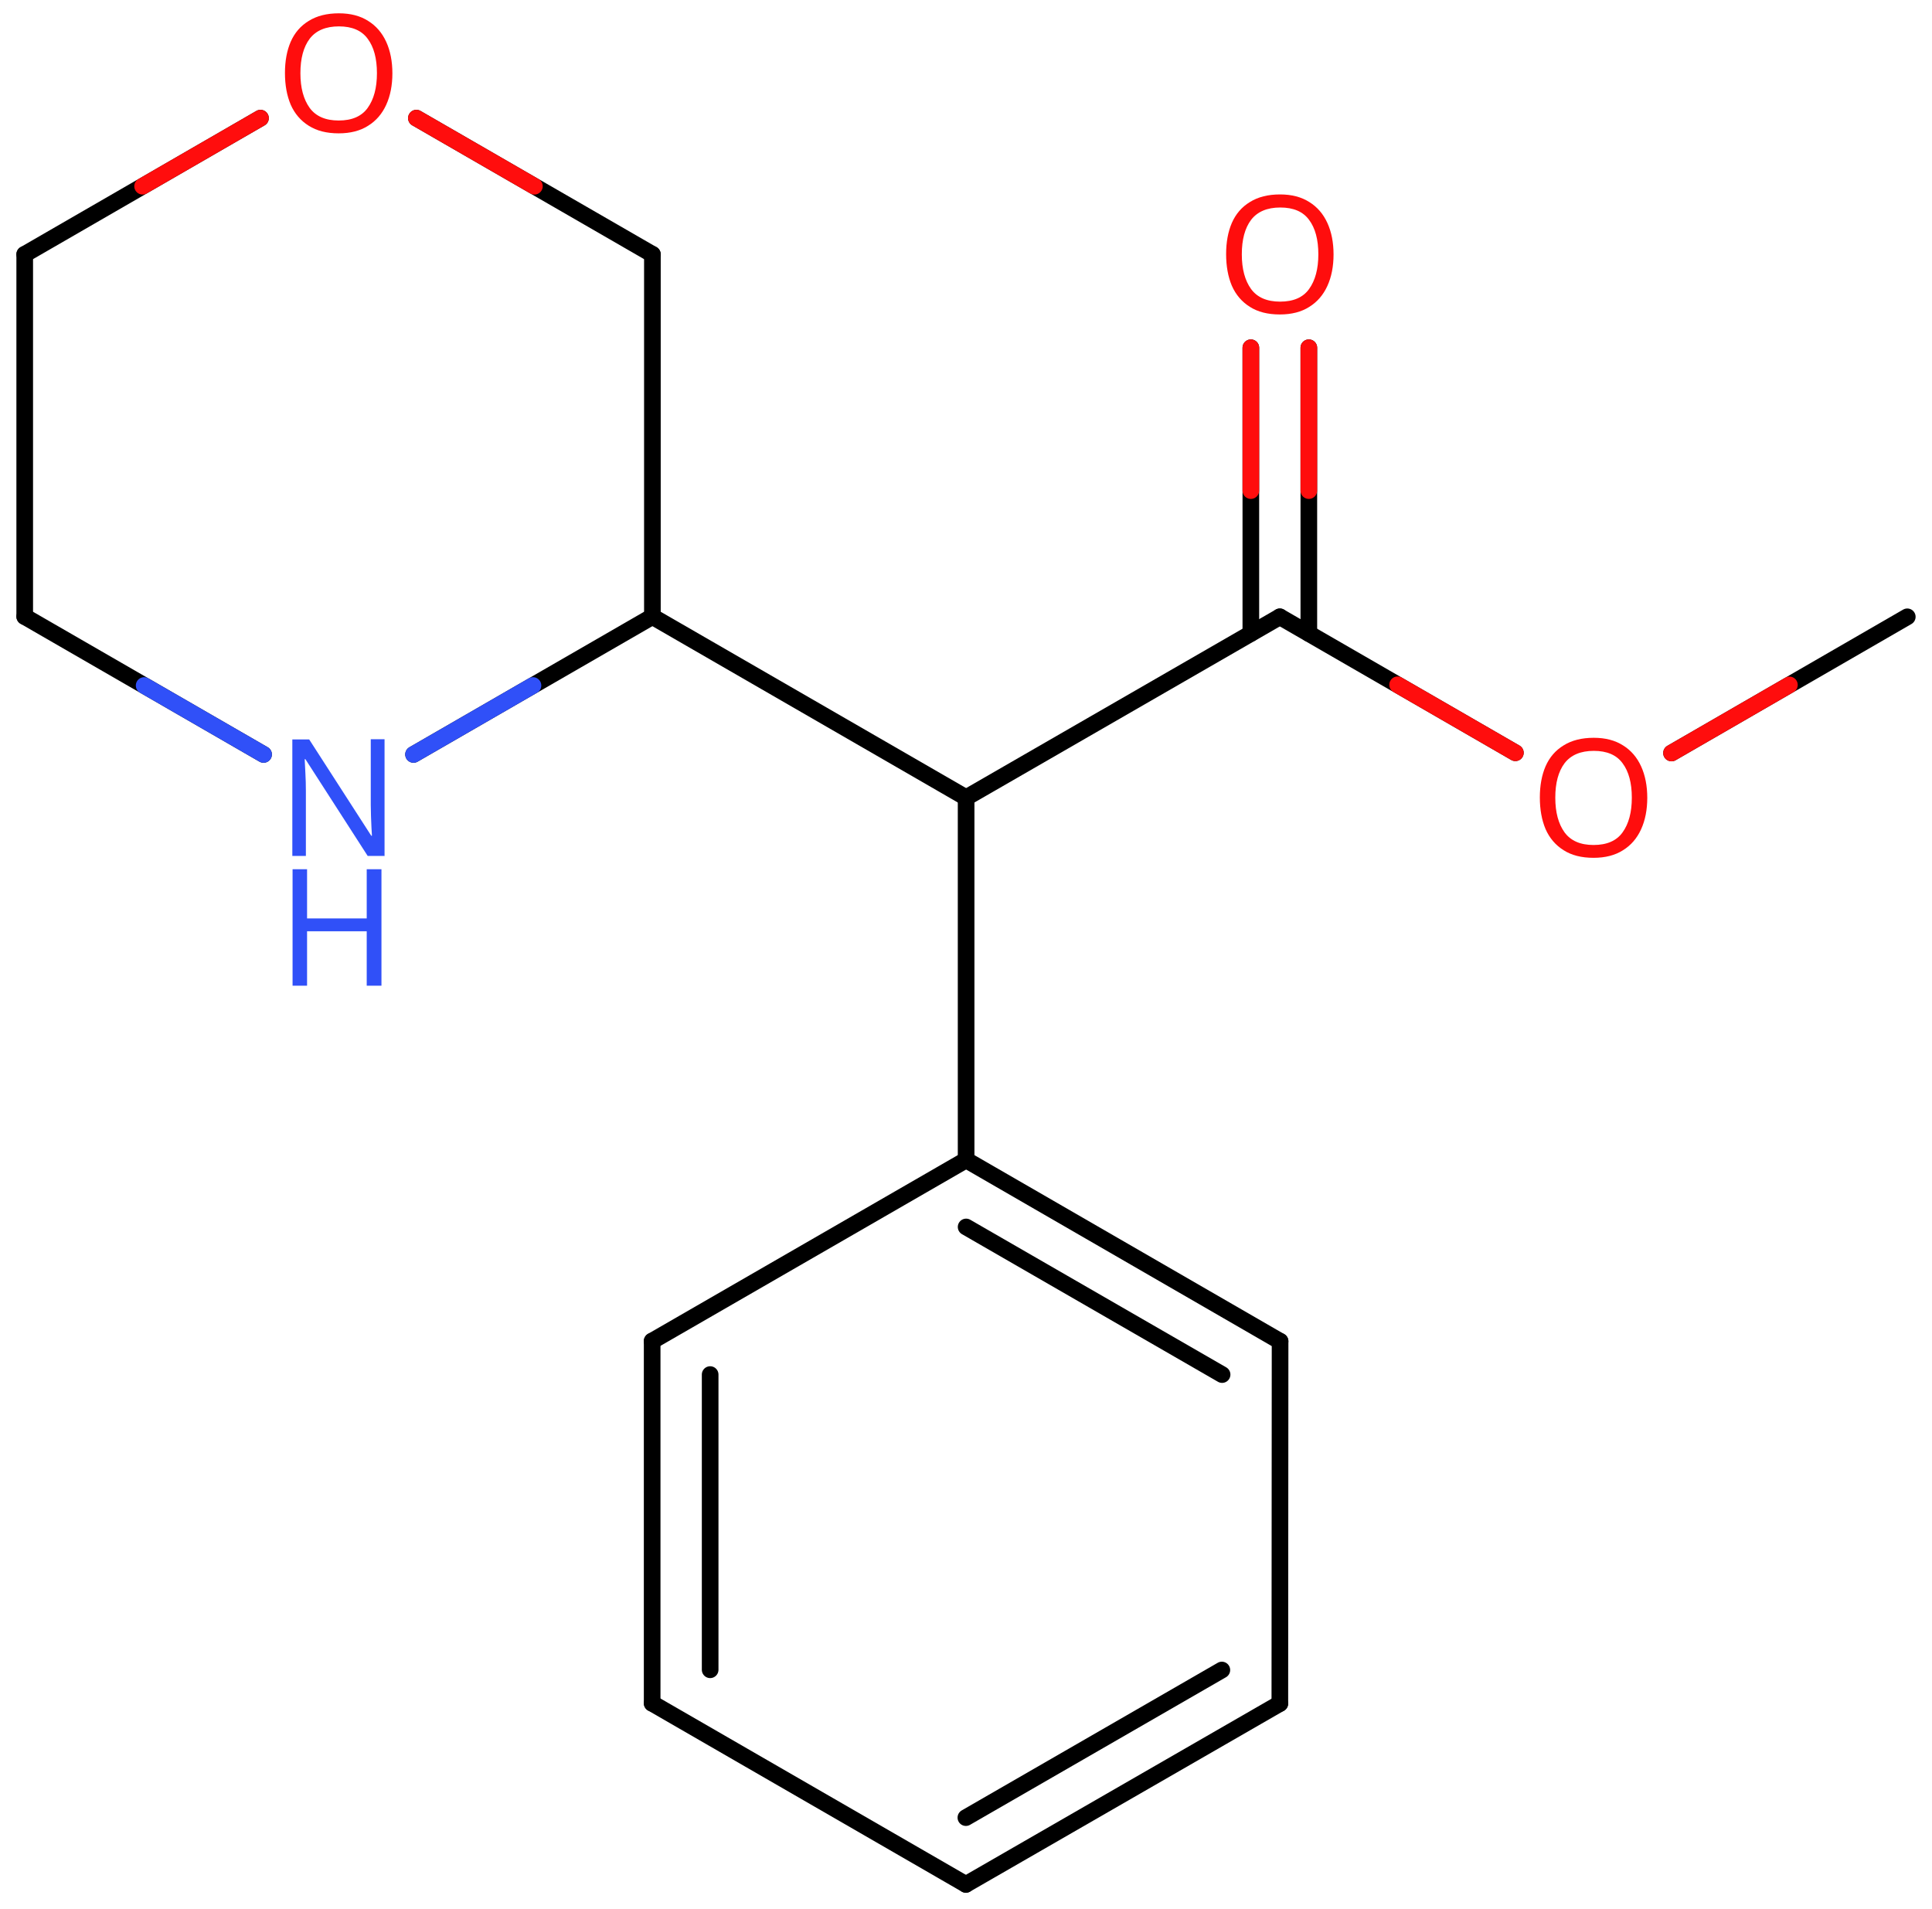 <svg xmlns="http://www.w3.org/2000/svg" xmlns:xlink="http://www.w3.org/1999/xlink" height="80.32mm" version="1.2" viewBox="0 0 81.29 80.32" width="81.29mm">
      
    <desc>Generated by the Chemistry Development Kit (http://github.com/cdk)</desc>
      
    <g fill="#FF0D0D" stroke="#000000" stroke-linecap="round" stroke-linejoin="round" stroke-width=".7">
            
        <rect fill="#FFFFFF" height="81.0" stroke="none" width="82.0" x=".0" y=".0"/>
            
        <g class="mol" id="mol1">
                  
            <line class="bond" id="mol1bnd1" x1="80.25" x2="70.33" y1="25.95" y2="31.68"/>
                  
            <line class="bond" id="mol1bnd2" x1="63.76" x2="53.85" y1="31.67" y2="25.95"/>
                  
            <g class="bond" id="mol1bnd3">
                        
                <line x1="52.63" x2="52.63" y1="26.65" y2="14.63"/>
                        
                <line x1="55.07" x2="55.07" y1="26.65" y2="14.63"/>
                      
                <line class="hi" stroke="#FF0D0D" x1="52.63" x2="52.63" y1="14.63" y2="20.64"/>
                <line class="hi" stroke="#FF0D0D" x1="55.07" x2="55.07" y1="14.63" y2="20.64"/>
            </g>
                  
            <line class="bond" id="mol1bnd4" x1="53.85" x2="40.65" y1="25.95" y2="33.56"/>
                  
            <line class="bond" id="mol1bnd5" x1="40.65" x2="27.45" y1="33.56" y2="25.94"/>
                  
            <line class="bond" id="mol1bnd6" x1="27.45" x2="27.45" y1="25.94" y2="10.7"/>
                  
            <line class="bond" id="mol1bnd7" x1="27.45" x2="17.52" y1="10.7" y2="4.97"/>
                  
            <line class="bond" id="mol1bnd8" x1="10.96" x2="1.04" y1="4.97" y2="10.7"/>
                  
            <line class="bond" id="mol1bnd9" x1="1.04" x2="1.04" y1="10.7" y2="25.94"/>
                  
            <line class="bond" id="mol1bnd10" x1="1.04" x2="11.09" y1="25.94" y2="31.74"/>
                  
            <line class="bond" id="mol1bnd11" x1="27.45" x2="17.4" y1="25.94" y2="31.74"/>
                  
            <line class="bond" id="mol1bnd12" x1="40.65" x2="40.65" y1="33.56" y2="48.8"/>
                  
            <g class="bond" id="mol1bnd13">
                        
                <line x1="53.86" x2="40.65" y1="56.43" y2="48.8"/>
                        
                <line x1="51.42" x2="40.65" y1="57.83" y2="51.62"/>
                      
            </g>
                  
            <line class="bond" id="mol1bnd14" x1="53.86" x2="53.85" y1="56.43" y2="71.67"/>
                  
            <g class="bond" id="mol1bnd15">
                        
                <line x1="40.64" x2="53.85" y1="79.28" y2="71.67"/>
                        
                <line x1="40.64" x2="51.41" y1="76.47" y2="70.26"/>
                      
            </g>
                  
            <line class="bond" id="mol1bnd16" x1="40.64" x2="27.44" y1="79.28" y2="71.66"/>
                  
            <g class="bond" id="mol1bnd17">
                        
                <line x1="27.44" x2="27.44" y1="56.42" y2="71.66"/>
                        
                <line x1="29.88" x2="29.88" y1="57.83" y2="70.25"/>
                      
            </g>
                  
            <line class="bond" id="mol1bnd18" x1="40.65" x2="27.44" y1="48.8" y2="56.42"/>
                  
            <path class="atom" d="M69.31 33.56q.0 .76 -.26 1.33q-.26 .57 -.76 .88q-.5 .32 -1.24 .32q-.76 .0 -1.26 -.32q-.51 -.32 -.76 -.89q-.24 -.57 -.24 -1.33q.0 -.75 .24 -1.31q.25 -.57 .76 -.88q.51 -.32 1.27 -.32q.73 .0 1.23 .32q.5 .31 .76 .88q.26 .57 .26 1.33zM65.44 33.56q.0 .92 .39 1.46q.39 .53 1.22 .53q.84 .0 1.22 -.53q.39 -.54 .39 -1.46q.0 -.93 -.39 -1.45q-.38 -.52 -1.21 -.52q-.83 .0 -1.23 .52q-.39 .52 -.39 1.45z" id="mol1atm2" stroke="none"/>
                  
            <path class="atom" d="M56.11 10.7q.0 .76 -.26 1.33q-.26 .57 -.76 .88q-.5 .32 -1.24 .32q-.76 .0 -1.26 -.32q-.51 -.32 -.76 -.89q-.24 -.57 -.24 -1.33q.0 -.75 .24 -1.31q.25 -.57 .76 -.88q.51 -.32 1.27 -.32q.73 .0 1.23 .32q.5 .31 .76 .88q.26 .57 .26 1.33zM52.25 10.7q.0 .92 .39 1.46q.39 .53 1.22 .53q.84 .0 1.22 -.53q.39 -.54 .39 -1.46q.0 -.93 -.39 -1.45q-.38 -.52 -1.21 -.52q-.83 .0 -1.23 .52q-.39 .52 -.39 1.45z" id="mol1atm4" stroke="none"/>
                  
            <path class="atom" d="M16.51 3.08q.0 .76 -.26 1.33q-.26 .57 -.76 .88q-.5 .32 -1.24 .32q-.76 .0 -1.26 -.32q-.51 -.32 -.76 -.89q-.24 -.57 -.24 -1.33q.0 -.75 .24 -1.31q.25 -.57 .76 -.88q.51 -.32 1.27 -.32q.73 .0 1.23 .32q.5 .31 .76 .88q.26 .57 .26 1.33zM12.64 3.08q.0 .92 .39 1.46q.39 .53 1.22 .53q.84 .0 1.22 -.53q.39 -.54 .39 -1.46q.0 -.93 -.39 -1.45q-.38 -.52 -1.21 -.52q-.83 .0 -1.23 .52q-.39 .52 -.39 1.45z" id="mol1atm8" stroke="none"/>
                  
            <g class="atom" id="mol1atm11">
                        
                <path d="M16.19 36.01h-.72l-2.62 -4.07h-.03q.01 .24 .03 .6q.02 .36 .02 .73v2.74h-.57v-4.9h.71l2.61 4.05h.03q-.01 -.11 -.02 -.33q-.01 -.22 -.02 -.48q-.01 -.26 -.01 -.48v-2.77h.58v4.9z" fill="#3050F8" stroke="none"/>
                        
                <path d="M16.05 41.47h-.62v-2.29h-2.51v2.29h-.61v-4.9h.61v2.07h2.51v-2.07h.62v4.9z" fill="#3050F8" stroke="none"/>
                      
            </g>
                
            <line class="hi" id="mol1bnd1" stroke="#FF0D0D" x1="70.33" x2="75.29" y1="31.68" y2="28.815"/>
            <line class="hi" id="mol1bnd2" stroke="#FF0D0D" x1="63.76" x2="58.805" y1="31.67" y2="28.81"/>
            <line class="hi" id="mol1bnd7" stroke="#FF0D0D" x1="17.52" x2="22.485" y1="4.97" y2="7.835"/>
            <line class="hi" id="mol1bnd8" stroke="#FF0D0D" x1="10.96" x2="6.0" y1="4.97" y2="7.835"/>
            <line class="hi" id="mol1bnd10" stroke="#3050F8" x1="11.09" x2="6.065" y1="31.74" y2="28.84"/>
            <line class="hi" id="mol1bnd11" stroke="#3050F8" x1="17.4" x2="22.425" y1="31.74" y2="28.84"/>
        </g>
          
    </g>
    
</svg>
